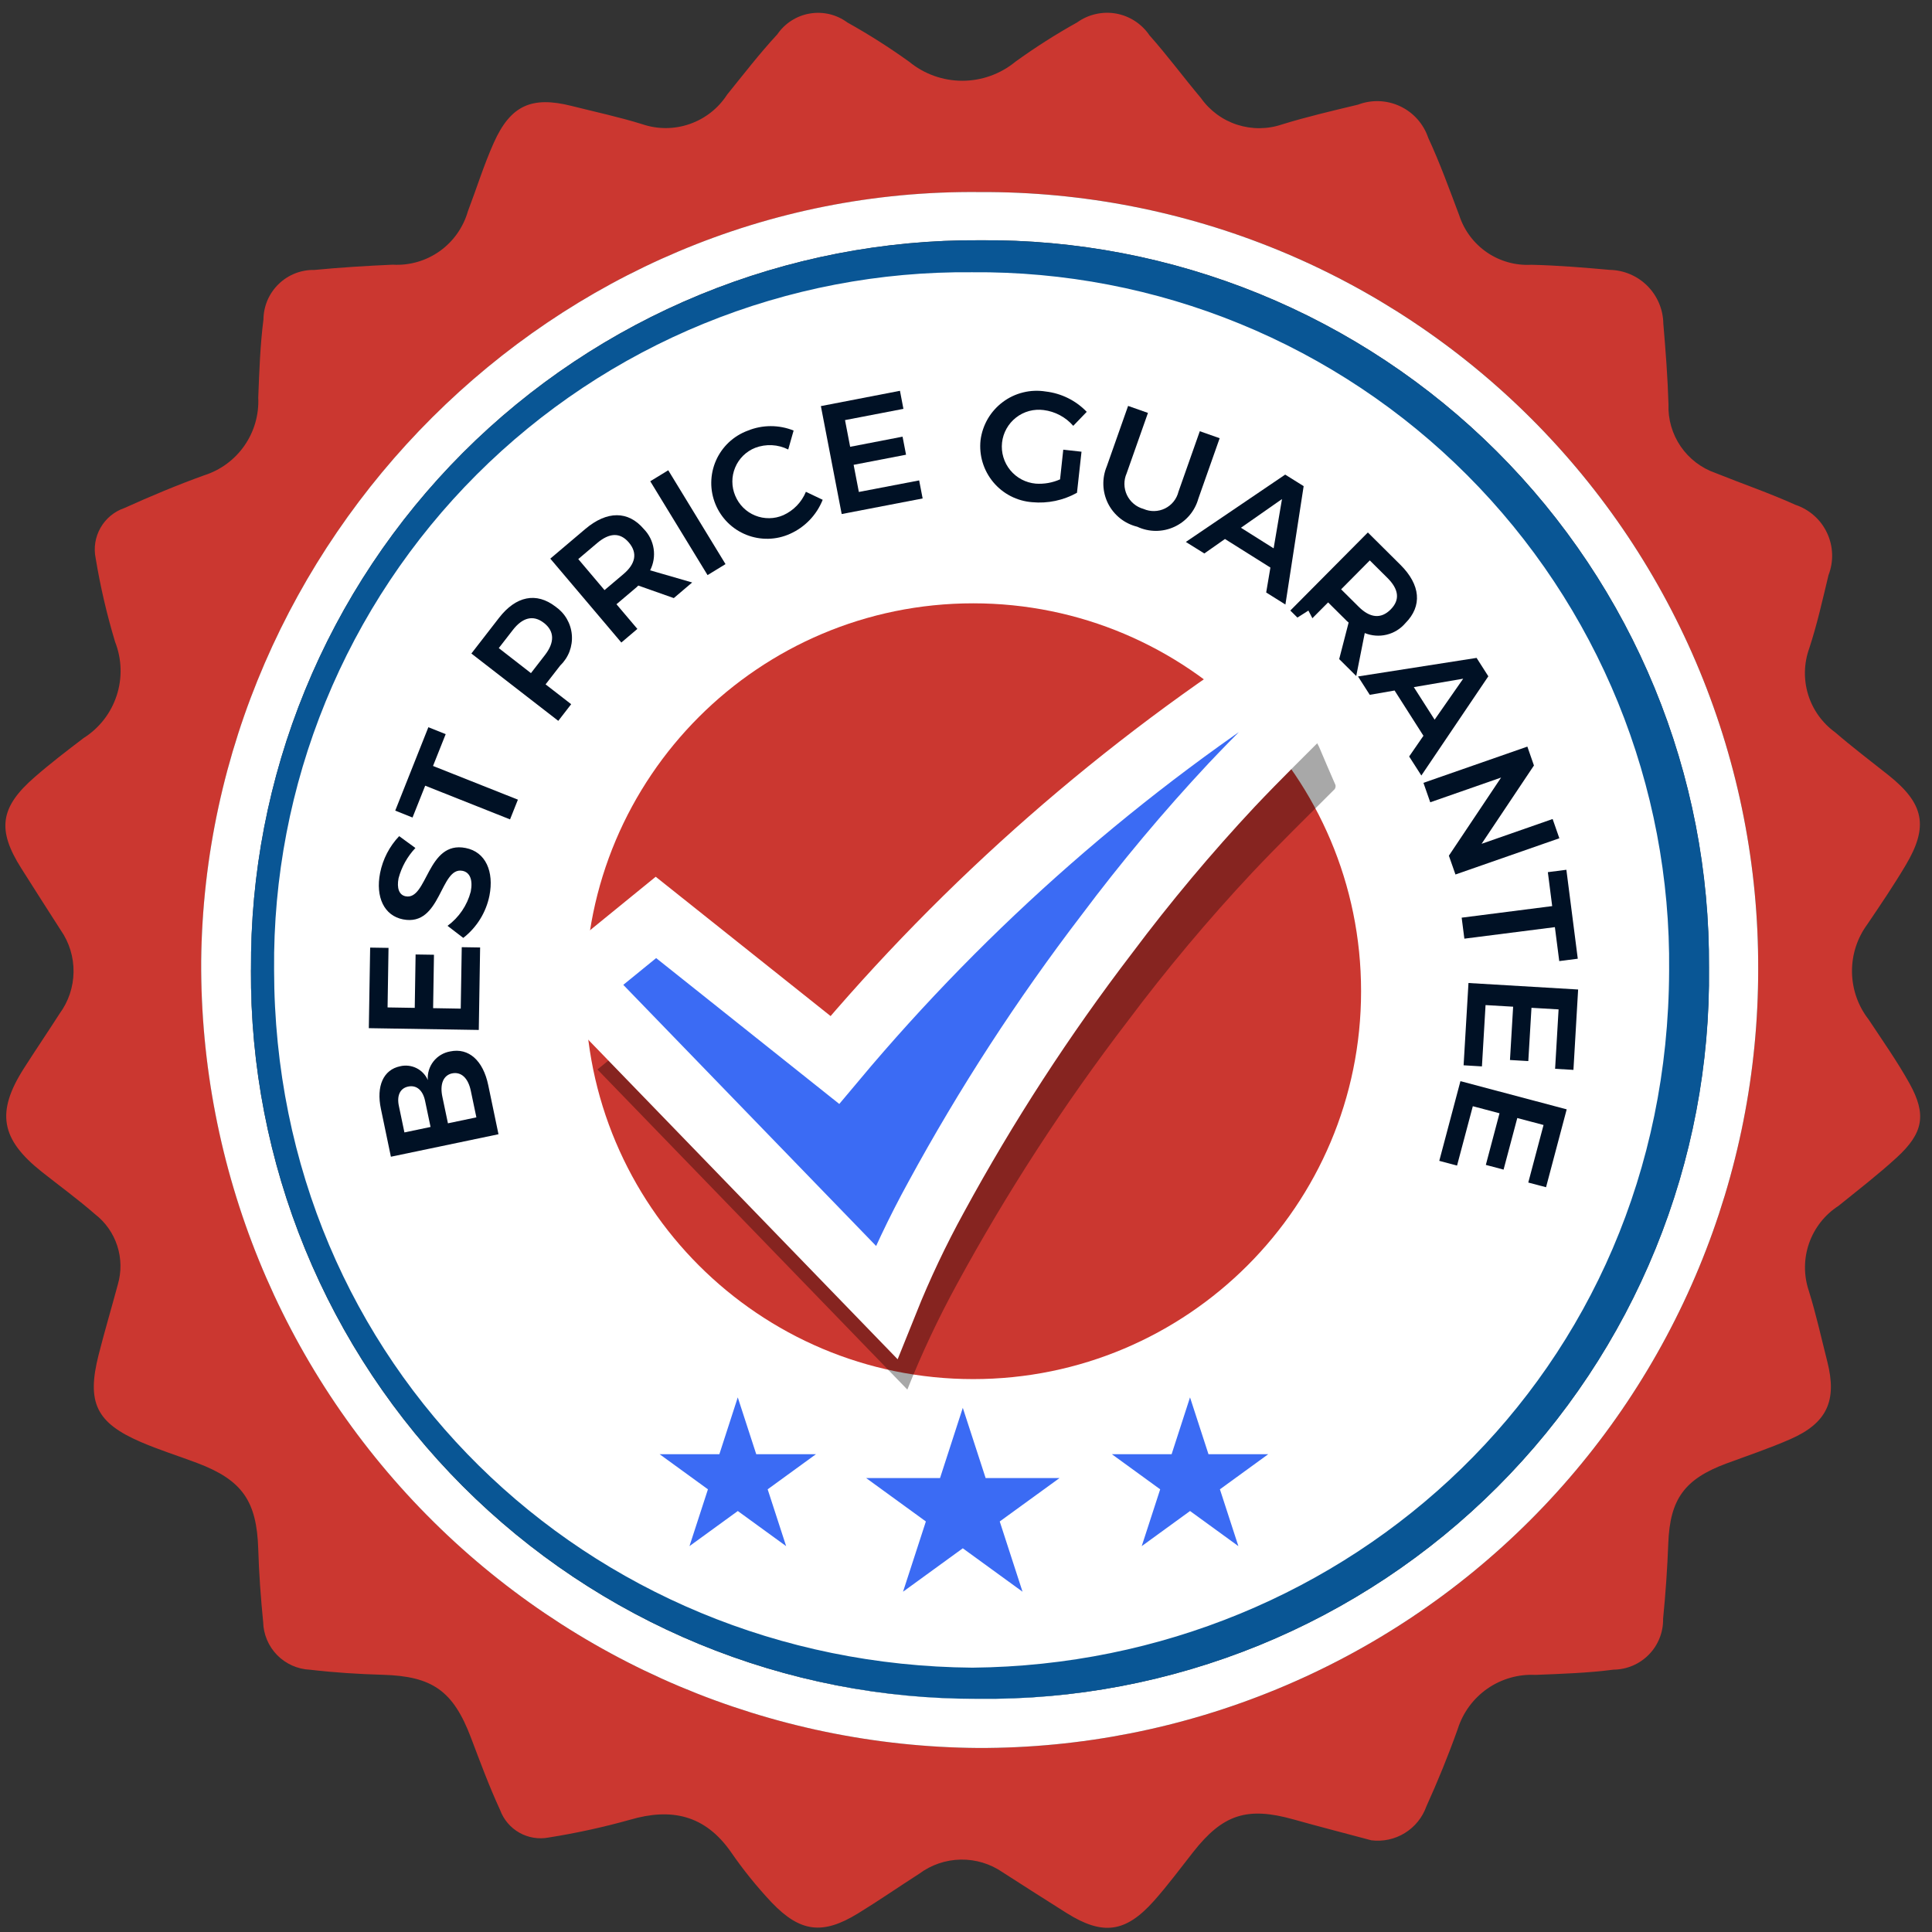 <svg width="61" height="61" viewBox="0 0 61 61" fill="none" xmlns="http://www.w3.org/2000/svg">
<rect x="0" y="0" width="61" height="61" fill="#333333" stroke="none"/>
<path d="M30.934 53.649C43.638 53.649 53.937 43.35 53.937 30.646C53.937 17.942 43.638 7.644 30.934 7.644C18.23 7.644 7.932 17.942 7.932 30.646C7.932 43.35 18.23 53.649 30.934 53.649Z" fill="white"/>
<path d="M43.299 58.105C42.48 57.886 41.659 57.675 40.842 57.446C39.378 57.035 38.611 57.282 37.675 58.473C37.267 58.992 36.873 59.525 36.434 60.018C35.536 61.025 34.817 61.116 33.678 60.402C33.001 59.977 32.33 59.546 31.658 59.115C31.269 58.846 30.807 58.706 30.334 58.714C29.862 58.722 29.404 58.877 29.025 59.159C28.376 59.575 27.741 60.015 27.084 60.417C25.981 61.092 25.271 61.014 24.367 60.071C23.895 59.569 23.462 59.033 23.072 58.466C22.258 57.306 21.198 57.072 19.887 57.457C19.044 57.693 18.187 57.88 17.322 58.017C17.005 58.077 16.677 58.023 16.397 57.864C16.116 57.705 15.902 57.452 15.79 57.149C15.445 56.402 15.159 55.627 14.867 54.857C14.307 53.385 13.652 52.924 12.088 52.879C11.32 52.857 10.55 52.809 9.788 52.719C9.397 52.702 9.026 52.537 8.751 52.258C8.477 51.978 8.318 51.604 8.309 51.212C8.233 50.448 8.177 49.68 8.154 48.913C8.107 47.394 7.652 46.73 6.22 46.19C5.628 45.967 5.022 45.778 4.443 45.528C3.035 44.92 2.732 44.281 3.113 42.779C3.302 42.034 3.521 41.297 3.721 40.554C3.837 40.155 3.831 39.729 3.702 39.334C3.574 38.938 3.329 38.59 3 38.336C2.461 37.865 1.881 37.444 1.32 36.999C0.02 35.967 -0.129 35.116 0.755 33.731C1.125 33.151 1.512 32.581 1.883 32.002C2.163 31.621 2.316 31.163 2.322 30.691C2.329 30.218 2.187 29.756 1.917 29.368C1.501 28.72 1.086 28.071 0.674 27.419C-0.097 26.204 -0.003 25.49 1.091 24.539C1.588 24.105 2.114 23.703 2.639 23.303C3.133 22.992 3.502 22.518 3.683 21.963C3.865 21.409 3.847 20.809 3.634 20.266C3.373 19.401 3.168 18.52 3.021 17.629C2.952 17.299 3.007 16.956 3.174 16.663C3.341 16.37 3.609 16.149 3.928 16.04C4.754 15.667 5.592 15.315 6.444 15.008C6.96 14.845 7.408 14.515 7.717 14.071C8.026 13.627 8.18 13.092 8.154 12.552C8.186 11.729 8.214 10.902 8.318 10.088C8.32 9.879 8.363 9.673 8.445 9.48C8.528 9.288 8.647 9.115 8.797 8.969C8.947 8.823 9.124 8.709 9.318 8.632C9.513 8.556 9.72 8.518 9.929 8.523C10.75 8.444 11.575 8.393 12.399 8.357C12.928 8.388 13.451 8.237 13.882 7.931C14.313 7.624 14.627 7.18 14.773 6.671C15.047 5.953 15.275 5.213 15.588 4.513C16.119 3.325 16.787 3.028 18.044 3.344C18.789 3.532 19.544 3.693 20.277 3.921C20.764 4.087 21.292 4.085 21.778 3.915C22.264 3.746 22.68 3.419 22.958 2.987C23.478 2.345 23.983 1.688 24.543 1.084C24.661 0.911 24.812 0.764 24.989 0.651C25.165 0.538 25.363 0.461 25.569 0.427C25.776 0.392 25.987 0.399 26.191 0.447C26.395 0.496 26.586 0.585 26.755 0.71C27.428 1.085 28.078 1.499 28.704 1.948C29.177 2.337 29.77 2.55 30.382 2.55C30.995 2.55 31.588 2.337 32.061 1.948C32.685 1.497 33.336 1.082 34.01 0.707C34.185 0.581 34.385 0.491 34.596 0.444C34.806 0.396 35.025 0.39 35.238 0.428C35.451 0.466 35.654 0.547 35.835 0.665C36.016 0.783 36.172 0.936 36.293 1.115C36.86 1.753 37.368 2.442 37.917 3.095C38.198 3.493 38.6 3.789 39.063 3.938C39.526 4.088 40.025 4.084 40.486 3.926C41.275 3.683 42.077 3.497 42.878 3.304C43.092 3.223 43.32 3.185 43.548 3.194C43.777 3.203 44.002 3.258 44.209 3.356C44.416 3.454 44.601 3.592 44.753 3.763C44.905 3.934 45.021 4.134 45.094 4.351C45.464 5.147 45.762 5.976 46.073 6.799C46.227 7.274 46.535 7.686 46.947 7.968C47.36 8.251 47.854 8.388 48.354 8.36C49.178 8.379 50.002 8.447 50.824 8.521C51.271 8.529 51.697 8.71 52.013 9.026C52.329 9.342 52.51 9.769 52.517 10.216C52.589 11.066 52.655 11.916 52.68 12.767C52.663 13.239 52.798 13.704 53.064 14.094C53.331 14.483 53.715 14.778 54.161 14.933C55.002 15.272 55.862 15.565 56.688 15.939C56.906 16.012 57.107 16.128 57.278 16.28C57.45 16.432 57.589 16.618 57.686 16.826C57.784 17.033 57.838 17.258 57.846 17.488C57.854 17.717 57.815 17.945 57.732 18.159C57.546 18.933 57.373 19.714 57.125 20.468C56.955 20.939 56.942 21.452 57.089 21.931C57.236 22.409 57.535 22.827 57.941 23.121C58.483 23.588 59.053 24.022 59.614 24.466C60.75 25.367 60.902 26.086 60.17 27.316C59.791 27.954 59.373 28.571 58.956 29.187C58.635 29.624 58.466 30.153 58.474 30.695C58.482 31.237 58.666 31.762 58.999 32.189C59.44 32.857 59.901 33.51 60.288 34.205C60.835 35.188 60.73 35.773 59.888 36.546C59.301 37.084 58.667 37.573 58.046 38.075C57.614 38.354 57.288 38.77 57.118 39.256C56.949 39.742 56.947 40.27 57.111 40.757C57.34 41.491 57.505 42.244 57.694 42.989C58.009 44.228 57.686 44.933 56.52 45.443C55.866 45.728 55.187 45.958 54.515 46.205C53.183 46.699 52.728 47.334 52.674 48.72C52.644 49.517 52.589 50.312 52.51 51.107C52.514 51.316 52.477 51.524 52.4 51.718C52.323 51.913 52.209 52.09 52.063 52.239C51.917 52.389 51.743 52.508 51.551 52.59C51.359 52.672 51.152 52.715 50.943 52.717C50.129 52.823 49.303 52.849 48.479 52.882C47.938 52.855 47.404 53.009 46.96 53.318C46.516 53.628 46.187 54.077 46.025 54.593C45.73 55.421 45.397 56.237 45.034 57.038C44.91 57.386 44.67 57.682 44.354 57.876C44.039 58.07 43.667 58.151 43.299 58.105ZM30.945 6.066C17.466 5.923 6.497 17.093 6.355 30.338C6.319 36.885 8.882 43.179 13.482 47.838C18.082 52.498 24.342 55.141 30.89 55.189C34.123 55.197 37.325 54.566 40.314 53.333C43.303 52.1 46.019 50.289 48.307 48.005C50.594 45.72 52.408 43.006 53.645 40.018C54.881 37.031 55.516 33.829 55.512 30.596C55.524 27.368 54.896 24.17 53.666 21.186C52.435 18.202 50.625 15.491 48.341 13.21C46.057 10.93 43.343 9.124 40.358 7.897C37.372 6.671 34.173 6.048 30.945 6.064V6.066Z" fill="#CB3730"/>
<path d="M30.944 6.064C34.172 6.048 37.372 6.671 40.358 7.897C43.343 9.124 46.057 10.93 48.341 13.211C50.625 15.492 52.435 18.203 53.666 21.187C54.897 24.171 55.524 27.37 55.512 30.598C55.516 33.831 54.881 37.033 53.644 40.02C52.407 43.008 50.593 45.722 48.306 48.006C46.018 50.291 43.301 52.102 40.312 53.334C37.323 54.567 34.12 55.198 30.887 55.19C24.339 55.142 18.078 52.498 13.478 47.838C8.878 43.178 6.315 36.883 6.352 30.335C6.497 17.091 17.463 5.921 30.944 6.064ZM7.923 30.626C7.905 33.648 8.486 36.644 9.633 39.441C10.78 42.237 12.47 44.779 14.605 46.919C16.74 49.058 19.278 50.754 22.072 51.907C24.866 53.06 27.861 53.648 30.883 53.637C33.923 53.67 36.939 53.095 39.754 51.947C42.569 50.798 45.126 49.099 47.275 46.949C49.425 44.799 51.123 42.241 52.27 39.426C53.417 36.611 53.991 33.594 53.956 30.555C53.976 27.528 53.394 24.528 52.243 21.729C51.093 18.93 49.397 16.388 47.255 14.25C45.112 12.113 42.566 10.423 39.764 9.278C36.963 8.134 33.961 7.559 30.935 7.585C27.906 7.568 24.904 8.152 22.102 9.304C19.3 10.456 16.756 12.153 14.615 14.296C12.475 16.44 10.781 18.987 9.633 21.79C8.485 24.593 7.905 27.596 7.926 30.626H7.923Z" fill="white"/>
<path d="M7.924 30.626C7.903 27.596 8.483 24.593 9.632 21.789C10.78 18.986 12.474 16.439 14.615 14.295C16.756 12.152 19.302 10.455 22.104 9.303C24.906 8.152 27.909 7.568 30.939 7.587C33.965 7.56 36.966 8.135 39.768 9.28C42.569 10.424 45.116 12.114 47.258 14.252C49.4 16.389 51.096 18.931 52.247 21.73C53.397 24.529 53.98 27.529 53.96 30.556C53.994 33.596 53.421 36.612 52.273 39.427C51.126 42.242 49.428 44.8 47.279 46.95C45.13 49.1 42.572 50.8 39.758 51.948C36.943 53.096 33.927 53.671 30.887 53.638C27.864 53.649 24.869 53.061 22.075 51.908C19.28 50.755 16.742 49.06 14.607 46.92C12.472 44.78 10.782 42.239 9.635 39.442C8.488 36.645 7.906 33.648 7.924 30.626ZM30.703 52.654C42.591 52.54 52.662 43.332 52.7 30.646C52.73 27.745 52.181 24.867 51.087 22.181C49.992 19.495 48.372 17.054 46.323 15.001C44.274 12.948 41.835 11.324 39.151 10.224C36.467 9.124 33.59 8.571 30.689 8.596C27.789 8.568 24.913 9.119 22.227 10.216C19.542 11.312 17.103 12.933 15.051 14.983C13 17.034 11.377 19.472 10.279 22.157C9.18 24.841 8.628 27.717 8.654 30.618C8.662 43.091 18.538 52.553 30.7 52.654H30.703Z" fill="#095695"/>
<path d="M12.632 33.666C12.805 33.624 12.989 33.645 13.149 33.724C13.309 33.803 13.436 33.937 13.508 34.101C13.491 33.889 13.555 33.679 13.686 33.512C13.817 33.345 14.006 33.233 14.215 33.197C14.798 33.076 15.253 33.482 15.415 34.259L15.739 35.812L12.342 36.522L12.027 35.013C11.874 34.29 12.106 33.775 12.632 33.666ZM12.887 34.307C12.629 34.36 12.522 34.596 12.596 34.929L12.769 35.755L13.594 35.582L13.421 34.757C13.35 34.422 13.152 34.251 12.886 34.307H12.887ZM14.274 33.89C13.997 33.951 13.879 34.231 13.97 34.642L14.143 35.467L15.041 35.279L14.868 34.454C14.786 34.041 14.564 33.83 14.272 33.891L14.274 33.89Z" fill="#001125"/>
<path d="M11.687 29.919L12.267 29.928L12.237 31.808L13.095 31.822L13.122 30.136L13.702 30.145L13.675 31.831L14.547 31.846L14.579 29.906L15.159 29.915L15.117 32.519L11.645 32.463L11.687 29.919Z" fill="#001125"/>
<path d="M12.584 27.729C12.524 28.036 12.597 28.258 12.807 28.299C13.498 28.434 13.482 26.53 14.702 26.774C15.34 26.898 15.601 27.527 15.454 28.276C15.348 28.806 15.054 29.281 14.627 29.613L14.13 29.232C14.491 28.967 14.75 28.586 14.863 28.152C14.934 27.788 14.841 27.542 14.602 27.495C13.892 27.355 13.934 29.266 12.725 29.028C12.131 28.912 11.851 28.326 12.001 27.562C12.088 27.126 12.296 26.723 12.603 26.4L13.116 26.774C12.862 27.043 12.679 27.372 12.584 27.729Z" fill="#001125"/>
<path d="M13.525 22.961L14.072 23.179L13.672 24.184L16.352 25.248L16.104 25.871L13.425 24.807L13.025 25.812L12.479 25.594L13.525 22.961Z" fill="#001125"/>
<path d="M17.54 19.154C17.687 19.256 17.809 19.388 17.898 19.542C17.987 19.697 18.041 19.869 18.055 20.046C18.07 20.224 18.044 20.402 17.982 20.569C17.919 20.735 17.819 20.886 17.691 21.009L17.226 21.608L18.034 22.234L17.627 22.76L14.883 20.634L15.755 19.509C16.289 18.818 16.936 18.687 17.54 19.154ZM17.17 19.665C16.833 19.404 16.495 19.5 16.192 19.891L15.748 20.463L16.764 21.253L17.207 20.681C17.511 20.287 17.515 19.931 17.17 19.664V19.665Z" fill="#001125"/>
<path d="M21.274 18.884L20.153 18.488C20.125 18.518 20.094 18.546 20.062 18.572L19.464 19.078L20.124 19.857L19.618 20.287L17.375 17.638L18.48 16.702C19.165 16.123 19.833 16.122 20.326 16.702C20.492 16.871 20.601 17.088 20.637 17.322C20.673 17.556 20.635 17.796 20.527 18.007L21.854 18.391L21.274 18.884ZM19.087 18.632L19.685 18.126C20.064 17.805 20.138 17.463 19.856 17.13C19.574 16.797 19.234 16.826 18.855 17.146L18.258 17.652L19.087 18.632Z" fill="#001125"/>
<path d="M21.099 14.848L22.907 17.811L22.34 18.158L20.531 15.195L21.099 14.848Z" fill="#001125"/>
<path d="M23.845 14.139C23.703 14.195 23.574 14.279 23.465 14.386C23.357 14.493 23.27 14.62 23.212 14.761C23.153 14.902 23.122 15.053 23.123 15.205C23.123 15.358 23.154 15.509 23.213 15.649C23.271 15.79 23.357 15.919 23.465 16.027C23.573 16.135 23.701 16.22 23.843 16.277C23.984 16.335 24.136 16.363 24.289 16.361C24.441 16.36 24.592 16.327 24.732 16.266C25.055 16.12 25.31 15.856 25.445 15.528L25.975 15.78C25.784 16.259 25.414 16.646 24.942 16.856C24.727 16.953 24.494 17.006 24.258 17.011C24.022 17.016 23.787 16.974 23.568 16.887C23.348 16.8 23.148 16.669 22.98 16.503C22.812 16.337 22.68 16.139 22.59 15.921C22.5 15.702 22.454 15.467 22.457 15.23C22.46 14.993 22.51 14.76 22.605 14.543C22.7 14.326 22.838 14.131 23.01 13.968C23.183 13.806 23.386 13.68 23.608 13.598C24.072 13.408 24.592 13.407 25.057 13.594L24.887 14.192C24.727 14.112 24.551 14.065 24.372 14.056C24.193 14.047 24.013 14.075 23.845 14.139Z" fill="#001125"/>
<path d="M28.415 12.339L28.524 12.909L26.68 13.264L26.842 14.107L28.497 13.787L28.607 14.357L26.952 14.676L27.117 15.533L29.021 15.168L29.131 15.738L26.575 16.23L25.918 12.822L28.415 12.339Z" fill="#001125"/>
<path d="M33.571 14.198L34.147 14.262L34.004 15.559C33.573 15.799 33.08 15.903 32.589 15.856C32.352 15.838 32.121 15.773 31.91 15.664C31.699 15.556 31.512 15.405 31.36 15.223C31.208 15.04 31.094 14.829 31.025 14.602C30.956 14.375 30.934 14.136 30.959 13.9C30.989 13.662 31.067 13.433 31.187 13.225C31.308 13.018 31.469 12.838 31.661 12.694C31.853 12.55 32.071 12.447 32.304 12.39C32.537 12.332 32.779 12.323 33.015 12.361C33.509 12.418 33.968 12.645 34.312 13.003L33.886 13.445C33.647 13.17 33.315 12.993 32.953 12.947C32.799 12.927 32.643 12.937 32.493 12.977C32.343 13.018 32.202 13.088 32.08 13.184C31.957 13.28 31.855 13.399 31.779 13.535C31.703 13.67 31.655 13.82 31.638 13.974C31.621 14.13 31.635 14.287 31.68 14.436C31.724 14.586 31.799 14.725 31.898 14.846C31.997 14.966 32.119 15.066 32.257 15.139C32.395 15.211 32.546 15.256 32.702 15.27C32.965 15.289 33.229 15.242 33.47 15.135L33.571 14.198Z" fill="#001125"/>
<path d="M36.106 16.069C36.214 16.116 36.33 16.139 36.447 16.136C36.565 16.133 36.68 16.105 36.785 16.053C36.89 16.001 36.983 15.926 37.056 15.835C37.129 15.743 37.181 15.637 37.209 15.523L37.882 13.615L38.509 13.836L37.836 15.744C37.782 15.938 37.686 16.119 37.555 16.273C37.424 16.427 37.261 16.55 37.078 16.634C36.894 16.719 36.695 16.762 36.493 16.762C36.291 16.761 36.091 16.717 35.908 16.631C35.711 16.583 35.526 16.493 35.367 16.367C35.208 16.24 35.078 16.081 34.986 15.9C34.895 15.718 34.844 15.519 34.837 15.316C34.83 15.113 34.867 14.911 34.945 14.724L35.618 12.816L36.245 13.037L35.572 14.945C35.524 15.053 35.5 15.17 35.502 15.288C35.503 15.406 35.531 15.523 35.581 15.63C35.632 15.736 35.705 15.831 35.796 15.907C35.886 15.983 35.992 16.038 36.106 16.069Z" fill="#001125"/>
<path d="M40.111 17.92L38.676 17.018L38.025 17.475L37.441 17.111L40.578 14.985L41.161 15.349L40.585 19.087L39.978 18.707L40.111 17.92ZM40.213 17.313L40.477 15.757L39.181 16.663L40.213 17.313Z" fill="#001125"/>
<path d="M42.283 20.81L42.581 19.656C42.548 19.63 42.518 19.602 42.489 19.572L41.933 19.02L41.212 19.745L40.74 19.277L43.188 16.812L44.216 17.833C44.853 18.466 44.912 19.133 44.373 19.675C44.219 19.855 44.013 19.983 43.782 20.039C43.552 20.095 43.31 20.077 43.09 19.988L42.821 21.344L42.283 20.81ZM42.344 18.607L42.9 19.159C43.252 19.509 43.6 19.553 43.908 19.243C44.216 18.933 44.158 18.597 43.806 18.247L43.249 17.694L42.344 18.607Z" fill="#001125"/>
<path d="M44.943 23.231L44.032 21.802L43.248 21.938L42.877 21.358L46.621 20.772L46.992 21.353L44.877 24.486L44.492 23.885L44.943 23.231ZM45.296 22.723L46.198 21.429L44.639 21.695L45.296 22.723Z" fill="#001125"/>
<path d="M48.432 24.169L46.779 26.642L49.022 25.859L49.234 26.467L45.954 27.611L45.746 27.017L47.395 24.55L45.158 25.331L44.943 24.717L48.224 23.573L48.432 24.169Z" fill="#001125"/>
<path d="M49.816 30.27L49.231 30.345L49.093 29.273L46.235 29.637L46.15 28.974L49.008 28.609L48.871 27.537L49.456 27.462L49.816 30.27Z" fill="#001125"/>
<path d="M49.679 33.78L49.1 33.746L49.21 31.87L48.354 31.82L48.254 33.502L47.675 33.468L47.775 31.785L46.904 31.734L46.79 33.67L46.211 33.635L46.365 31.037L49.827 31.242L49.679 33.78Z" fill="#001125"/>
<path d="M48.814 37.485L48.253 37.337L48.735 35.52L47.906 35.3L47.473 36.929L46.913 36.78L47.345 35.15L46.502 34.927L46.004 36.801L45.443 36.652L46.111 34.136L49.466 35.026L48.814 37.485Z" fill="#001125"/>
<path d="M30.727 43.543C37.491 43.543 42.974 38.059 42.974 31.296C42.974 24.532 37.491 19.049 30.727 19.049C23.964 19.049 18.48 24.532 18.48 31.296C18.48 38.059 23.964 43.543 30.727 43.543Z" fill="#CB3730"/>
<path d="M30.399 44.45L31.12 46.668H33.452L31.565 48.038L32.285 50.256L30.399 48.885L28.512 50.256L29.233 48.038L27.348 46.668H29.68L30.399 44.45Z" fill="#3B6BF4"/>
<path d="M37.573 44.12L38.156 45.914H40.043L38.517 47.023L39.1 48.817L37.574 47.708L36.048 48.817L36.631 47.023L35.105 45.914H36.992L37.573 44.12Z" fill="#3B6BF4"/>
<path d="M23.294 44.12L23.877 45.914H25.763L24.238 47.023L24.821 48.817L23.295 47.708L21.769 48.817L22.352 47.023L20.826 45.914H22.713L23.294 44.12Z" fill="#3B6BF4"/>
<g opacity="0.34">
<path d="M28.648 43.874L18.863 33.767L21.37 31.726L27.019 36.226C31.189 31.247 36.102 26.941 41.585 23.46C41.608 23.505 41.627 23.539 41.645 23.575C41.811 23.963 41.974 24.352 42.145 24.739C42.166 24.773 42.174 24.814 42.166 24.854C42.158 24.894 42.136 24.929 42.103 24.953C41.246 25.812 40.377 26.66 39.544 27.543C38.145 29.037 36.829 30.607 35.602 32.245C33.593 34.87 31.791 37.646 30.212 40.549C29.624 41.625 29.102 42.735 28.648 43.874Z" fill="black"/>
</g>
<path d="M27.988 41.114L18.203 31.008L20.71 28.966L26.359 33.466C30.53 28.488 35.444 24.184 40.928 20.705C40.951 20.749 40.97 20.784 40.988 20.819C41.154 21.207 41.317 21.597 41.488 21.983C41.509 22.018 41.517 22.059 41.509 22.099C41.501 22.138 41.479 22.174 41.446 22.198C40.589 23.057 39.72 23.905 38.887 24.787C37.489 26.282 36.174 27.853 34.947 29.491C32.939 32.116 31.137 34.893 29.558 37.796C28.968 38.869 28.444 39.978 27.988 41.114Z" fill="#3B6BF4" stroke="white" stroke-width="2" stroke-miterlimit="10"/>
</svg>
